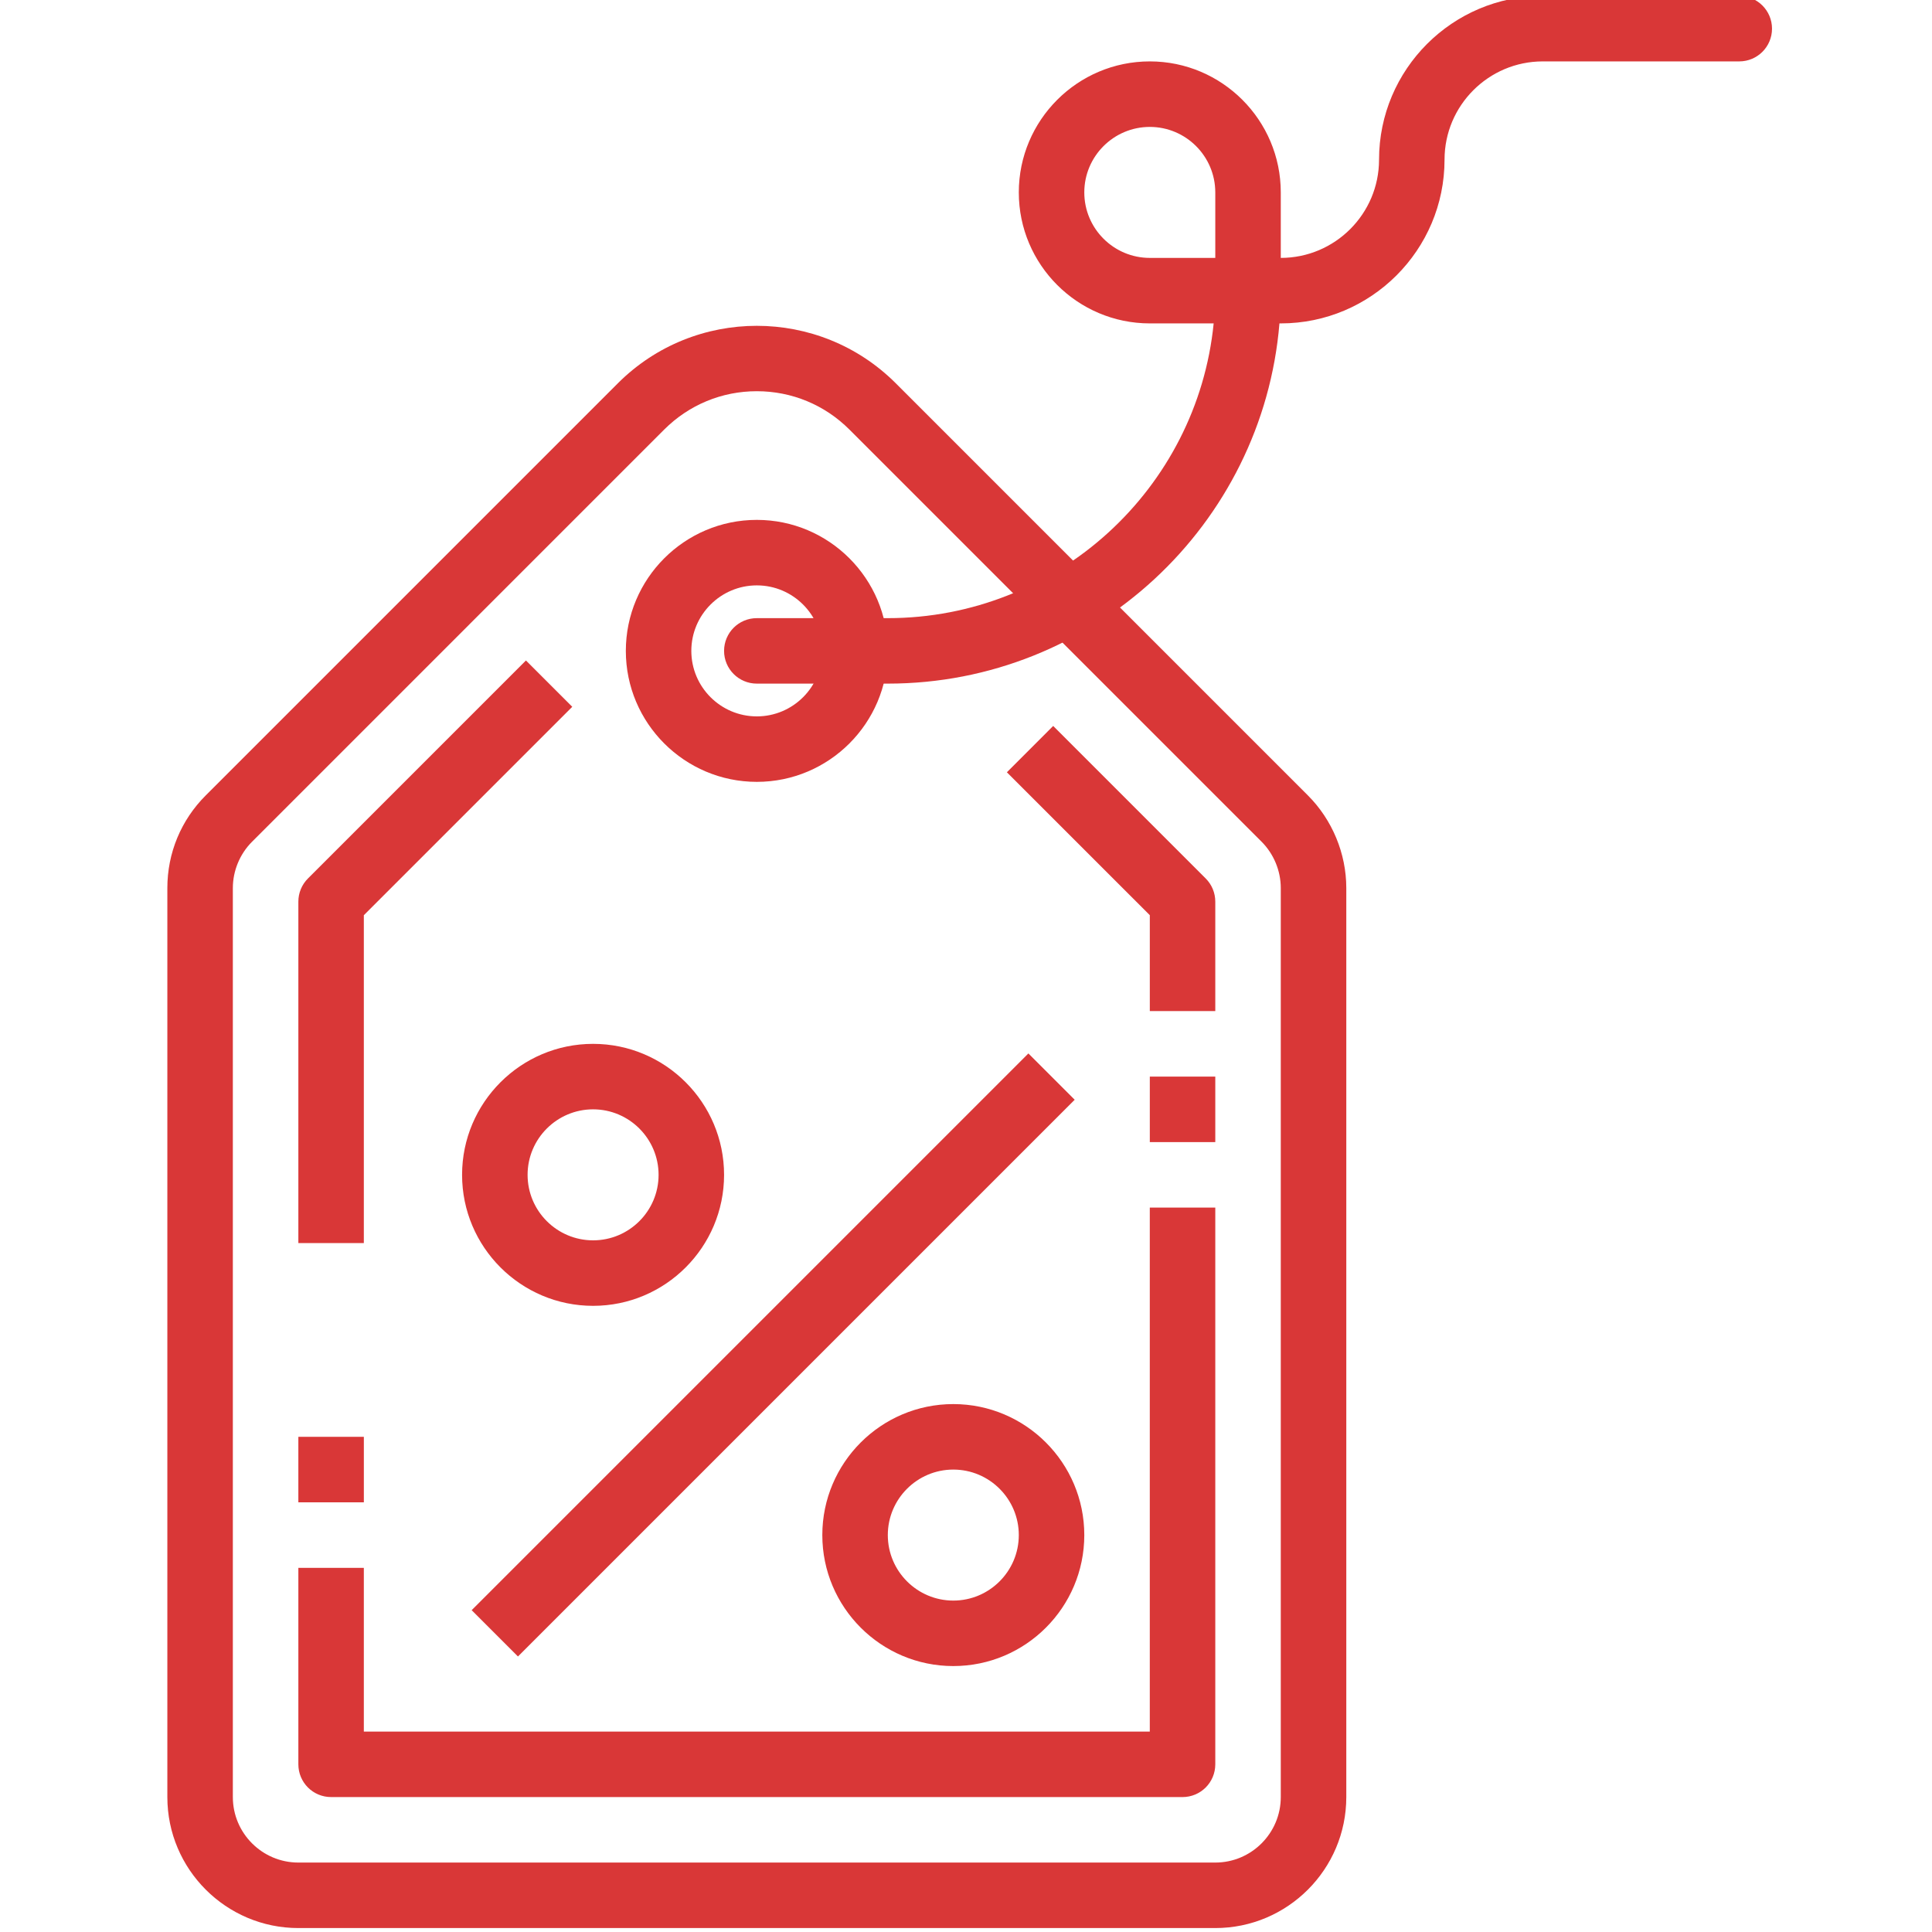 <svg width="100" height="100" viewBox="0 0 100 100" fill="none" xmlns="http://www.w3.org/2000/svg">
<g clip-path="url(#clip0)">
<path d="M24.413 83.342L53.229 54.526L55.626 56.923L26.81 85.739L24.413 83.342Z" fill="#D93737"/>
<path d="M30.698 67.59C26.959 67.59 23.917 64.549 23.917 60.81C23.917 57.071 26.959 54.03 30.698 54.03C34.437 54.03 37.478 57.071 37.478 60.81C37.478 64.549 34.437 67.59 30.698 67.59ZM30.698 57.419C28.828 57.419 27.308 58.941 27.308 60.81C27.308 62.679 28.828 64.2 30.698 64.2C32.568 64.2 34.088 62.679 34.088 60.81C34.088 58.941 32.568 57.419 30.698 57.419Z" fill="#D93737"/>
<path d="M49.343 86.235C45.605 86.235 42.563 83.195 42.563 79.455C42.563 75.716 45.605 72.675 49.343 72.675C53.082 72.675 56.123 75.716 56.123 79.455C56.123 83.195 53.082 86.235 49.343 86.235ZM49.343 76.065C47.474 76.065 45.953 77.586 45.953 79.455C45.953 81.324 47.474 82.846 49.343 82.846C51.212 82.846 52.733 81.324 52.733 79.455C52.733 77.586 51.213 76.065 49.343 76.065Z" fill="#D93737"/>
<path d="M62.903 99.796H15.443C11.704 99.796 8.662 96.754 8.662 93.016V45.966C8.662 44.154 9.368 42.45 10.649 41.17L31.98 19.839C35.944 15.874 42.397 15.872 46.364 19.837L67.697 41.171C68.96 42.433 69.684 44.182 69.684 45.966V93.016C69.684 96.754 66.643 99.796 62.903 99.796ZM39.172 20.249C37.361 20.249 35.659 20.955 34.377 22.236L13.046 43.568C12.414 44.199 12.052 45.073 12.052 45.966V93.016C12.052 94.884 13.573 96.406 15.443 96.406H62.903C64.772 96.406 66.293 94.885 66.293 93.016V45.966C66.293 45.074 65.931 44.2 65.301 43.568L43.968 22.236C42.687 20.955 40.983 20.249 39.172 20.249Z" fill="#D93737"/>
<path d="M61.208 93.016H17.137C16.201 93.016 15.443 92.258 15.443 91.321V81.151H18.832V89.626H59.513V62.505H62.903V91.321C62.903 92.258 62.145 93.016 61.208 93.016Z" fill="#D93737"/>
<path d="M59.514 55.725H62.903V59.115H59.514V55.725Z" fill="#D93737"/>
<path d="M62.903 52.334H59.514V47.37L52.116 39.973L54.513 37.575L62.407 45.47C62.725 45.787 62.903 46.218 62.903 46.668V52.334Z" fill="#D93737"/>
<path d="M18.832 64.341H15.443V46.669C15.443 46.219 15.621 45.788 15.939 45.47L27.223 34.186L29.62 36.583L18.832 47.371V64.341Z" fill="#D93737"/>
<path d="M15.443 74.37H18.833V77.76H15.443V74.37Z" fill="#D93737"/>
<path d="M39.173 40.469C35.434 40.469 32.393 37.428 32.393 33.69C32.393 29.951 35.434 26.909 39.173 26.909C42.911 26.909 45.953 29.951 45.953 33.69C45.953 37.428 42.911 40.469 39.173 40.469ZM39.173 30.299C37.303 30.299 35.783 31.82 35.783 33.69C35.783 35.559 37.303 37.08 39.173 37.08C41.043 37.08 42.563 35.559 42.563 33.69C42.563 31.82 41.042 30.299 39.173 30.299Z" fill="#D93737"/>
<path d="M45.953 35.384H39.173C38.237 35.384 37.478 34.625 37.478 33.69C37.478 32.753 38.237 31.995 39.173 31.995H45.953C54.728 31.995 61.967 25.292 62.819 16.739H59.514C55.774 16.739 52.733 13.698 52.733 9.959C52.733 6.22 55.774 3.178 59.514 3.178C63.252 3.178 66.293 6.22 66.293 9.959V13.349C69.098 13.349 71.379 11.068 71.379 8.264C71.379 3.591 75.181 -0.211 79.854 -0.211H90.024C90.961 -0.211 91.719 0.548 91.719 1.484C91.719 2.42 90.961 3.178 90.024 3.178H79.854C77.05 3.178 74.769 5.459 74.769 8.263C74.769 12.936 70.966 16.739 66.293 16.739H66.224C65.36 27.164 56.598 35.384 45.953 35.384ZM59.514 6.569C57.645 6.569 56.123 8.089 56.123 9.959C56.123 11.829 57.645 13.349 59.514 13.349H62.903V9.959C62.903 8.089 61.382 6.569 59.514 6.569Z" fill="#D93737"/>
</g>
<defs>
<clipPath id="clip0">
<rect width="100" height="100" fill="white"/>
</clipPath>
</defs>
</svg>
